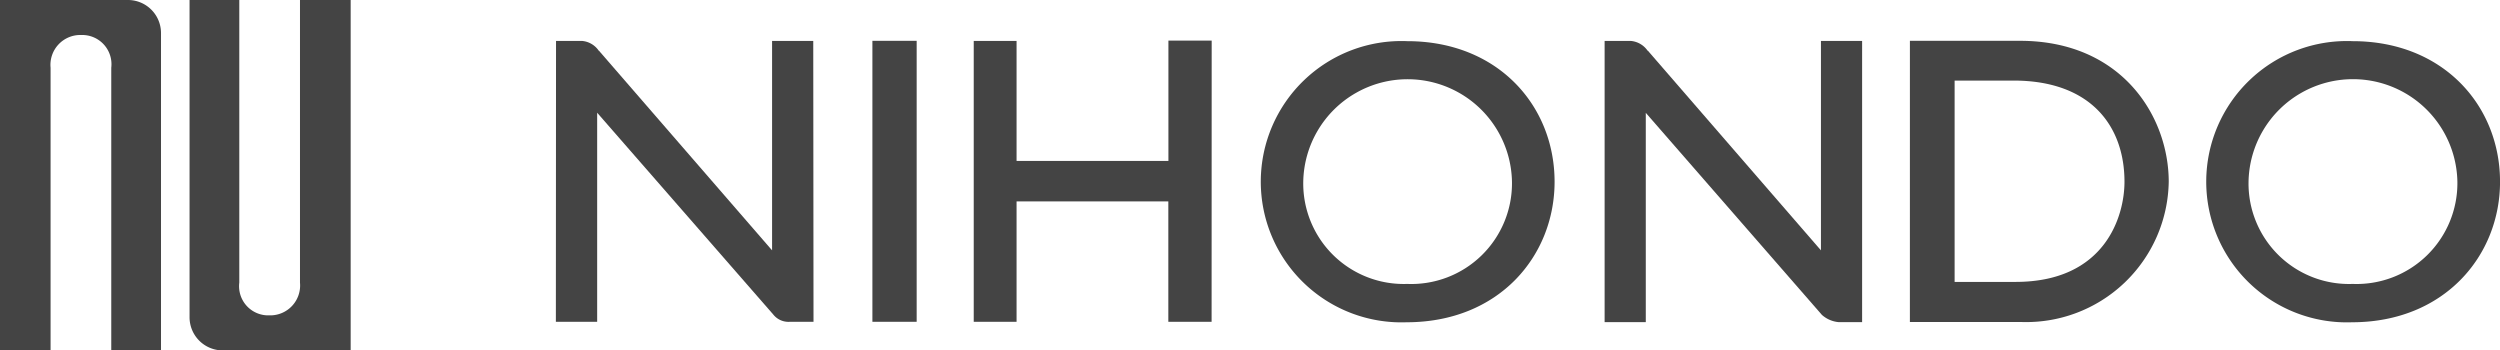 <svg id="グループ_135" data-name="グループ 135" xmlns="http://www.w3.org/2000/svg" width="156" height="21.862" viewBox="0 0 156 21.862">
  <path id="パス_1" data-name="パス 1" d="M194.448,18.608a6.292,6.292,0,0,0,6.534-6.374,6.517,6.517,0,0,0-13.032,0,6.269,6.269,0,0,0,6.5,6.374m0-15.148c5.643,0,9.193,4.019,9.193,8.774,0,4.6-3.46,8.767-9.245,8.767a8.777,8.777,0,1,1,.052-17.541" transform="translate(-47.641 -0.891)" fill="#444"/>
  <rect id="長方形_2" data-name="長方形 2" width="2.762" height="17.533" transform="translate(54.438 2.547)" fill="#444"/>
  <path id="パス_2" data-name="パス 2" d="M96.633,20.958h-2.7V13.447H84.463v7.511H81.79V3.432h2.673v7.489h9.475V3.41h2.7Z" transform="translate(-21.029 -0.878)" fill="#444"/>
  <path id="パス_3" data-name="パス 3" d="M115.038,18.608a6.283,6.283,0,0,0,6.534-6.374,6.513,6.513,0,0,0-13.024,0,6.272,6.272,0,0,0,6.49,6.374m0-15.148c5.651,0,9.193,4.019,9.193,8.774,0,4.6-3.438,8.767-9.245,8.767a8.777,8.777,0,1,1,.052-17.541" transform="translate(-27.225 -0.891)" fill="#444"/>
  <path id="パス_4" data-name="パス 4" d="M163.195,18.474H167c5.614,0,6.8-4.123,6.8-6.248,0-3.47-2.1-6.315-6.92-6.315H163.2V18.474ZM160.41,3.43h6.869c6.356,0,9.282,4.718,9.282,8.8a8.9,8.9,0,0,1-9.252,8.744h-6.9Z" transform="translate(-41.232 -0.883)" fill="#444"/>
  <path id="パス_5" data-name="パス 5" d="M49.371,4.057a1.406,1.406,0,0,0-1.047-.617H46.7L46.69,20.966h2.577V7.92l10.99,12.593a1.214,1.214,0,0,0,1.047.453h1.463L62.751,3.44H60.182V16.508L49.378,4.049Z" transform="translate(-12.004 -0.886)" fill="#444"/>
  <path id="パス_6" data-name="パス 6" d="M137.468,4.057a1.426,1.426,0,0,0-1.054-.617H134.78V20.988h2.569V7.927l10.99,12.608a1.806,1.806,0,0,0,1.054.453h1.455V3.44h-2.569V16.508l-10.8-12.459Z" transform="translate(-34.652 -0.886)" fill="#444"/>
  <path id="パス_7" data-name="パス 7" d="M10.047,21.862V2.058A2.063,2.063,0,0,0,7.982,0H0V21.862H3.156V4.227A1.864,1.864,0,0,1,5.072,2.184,1.825,1.825,0,0,1,6.943,4.227V21.862h3.1Z" fill="#444"/>
  <path id="パス_8" data-name="パス 8" d="M15.93,0V19.8a2.07,2.07,0,0,0,2.064,2.065h7.99V0H22.821V17.635a1.864,1.864,0,0,1-1.916,2.043,1.819,1.819,0,0,1-1.871-2.043V0h-3.1Z" transform="translate(-4.102)" fill="#444"/>
</svg>
